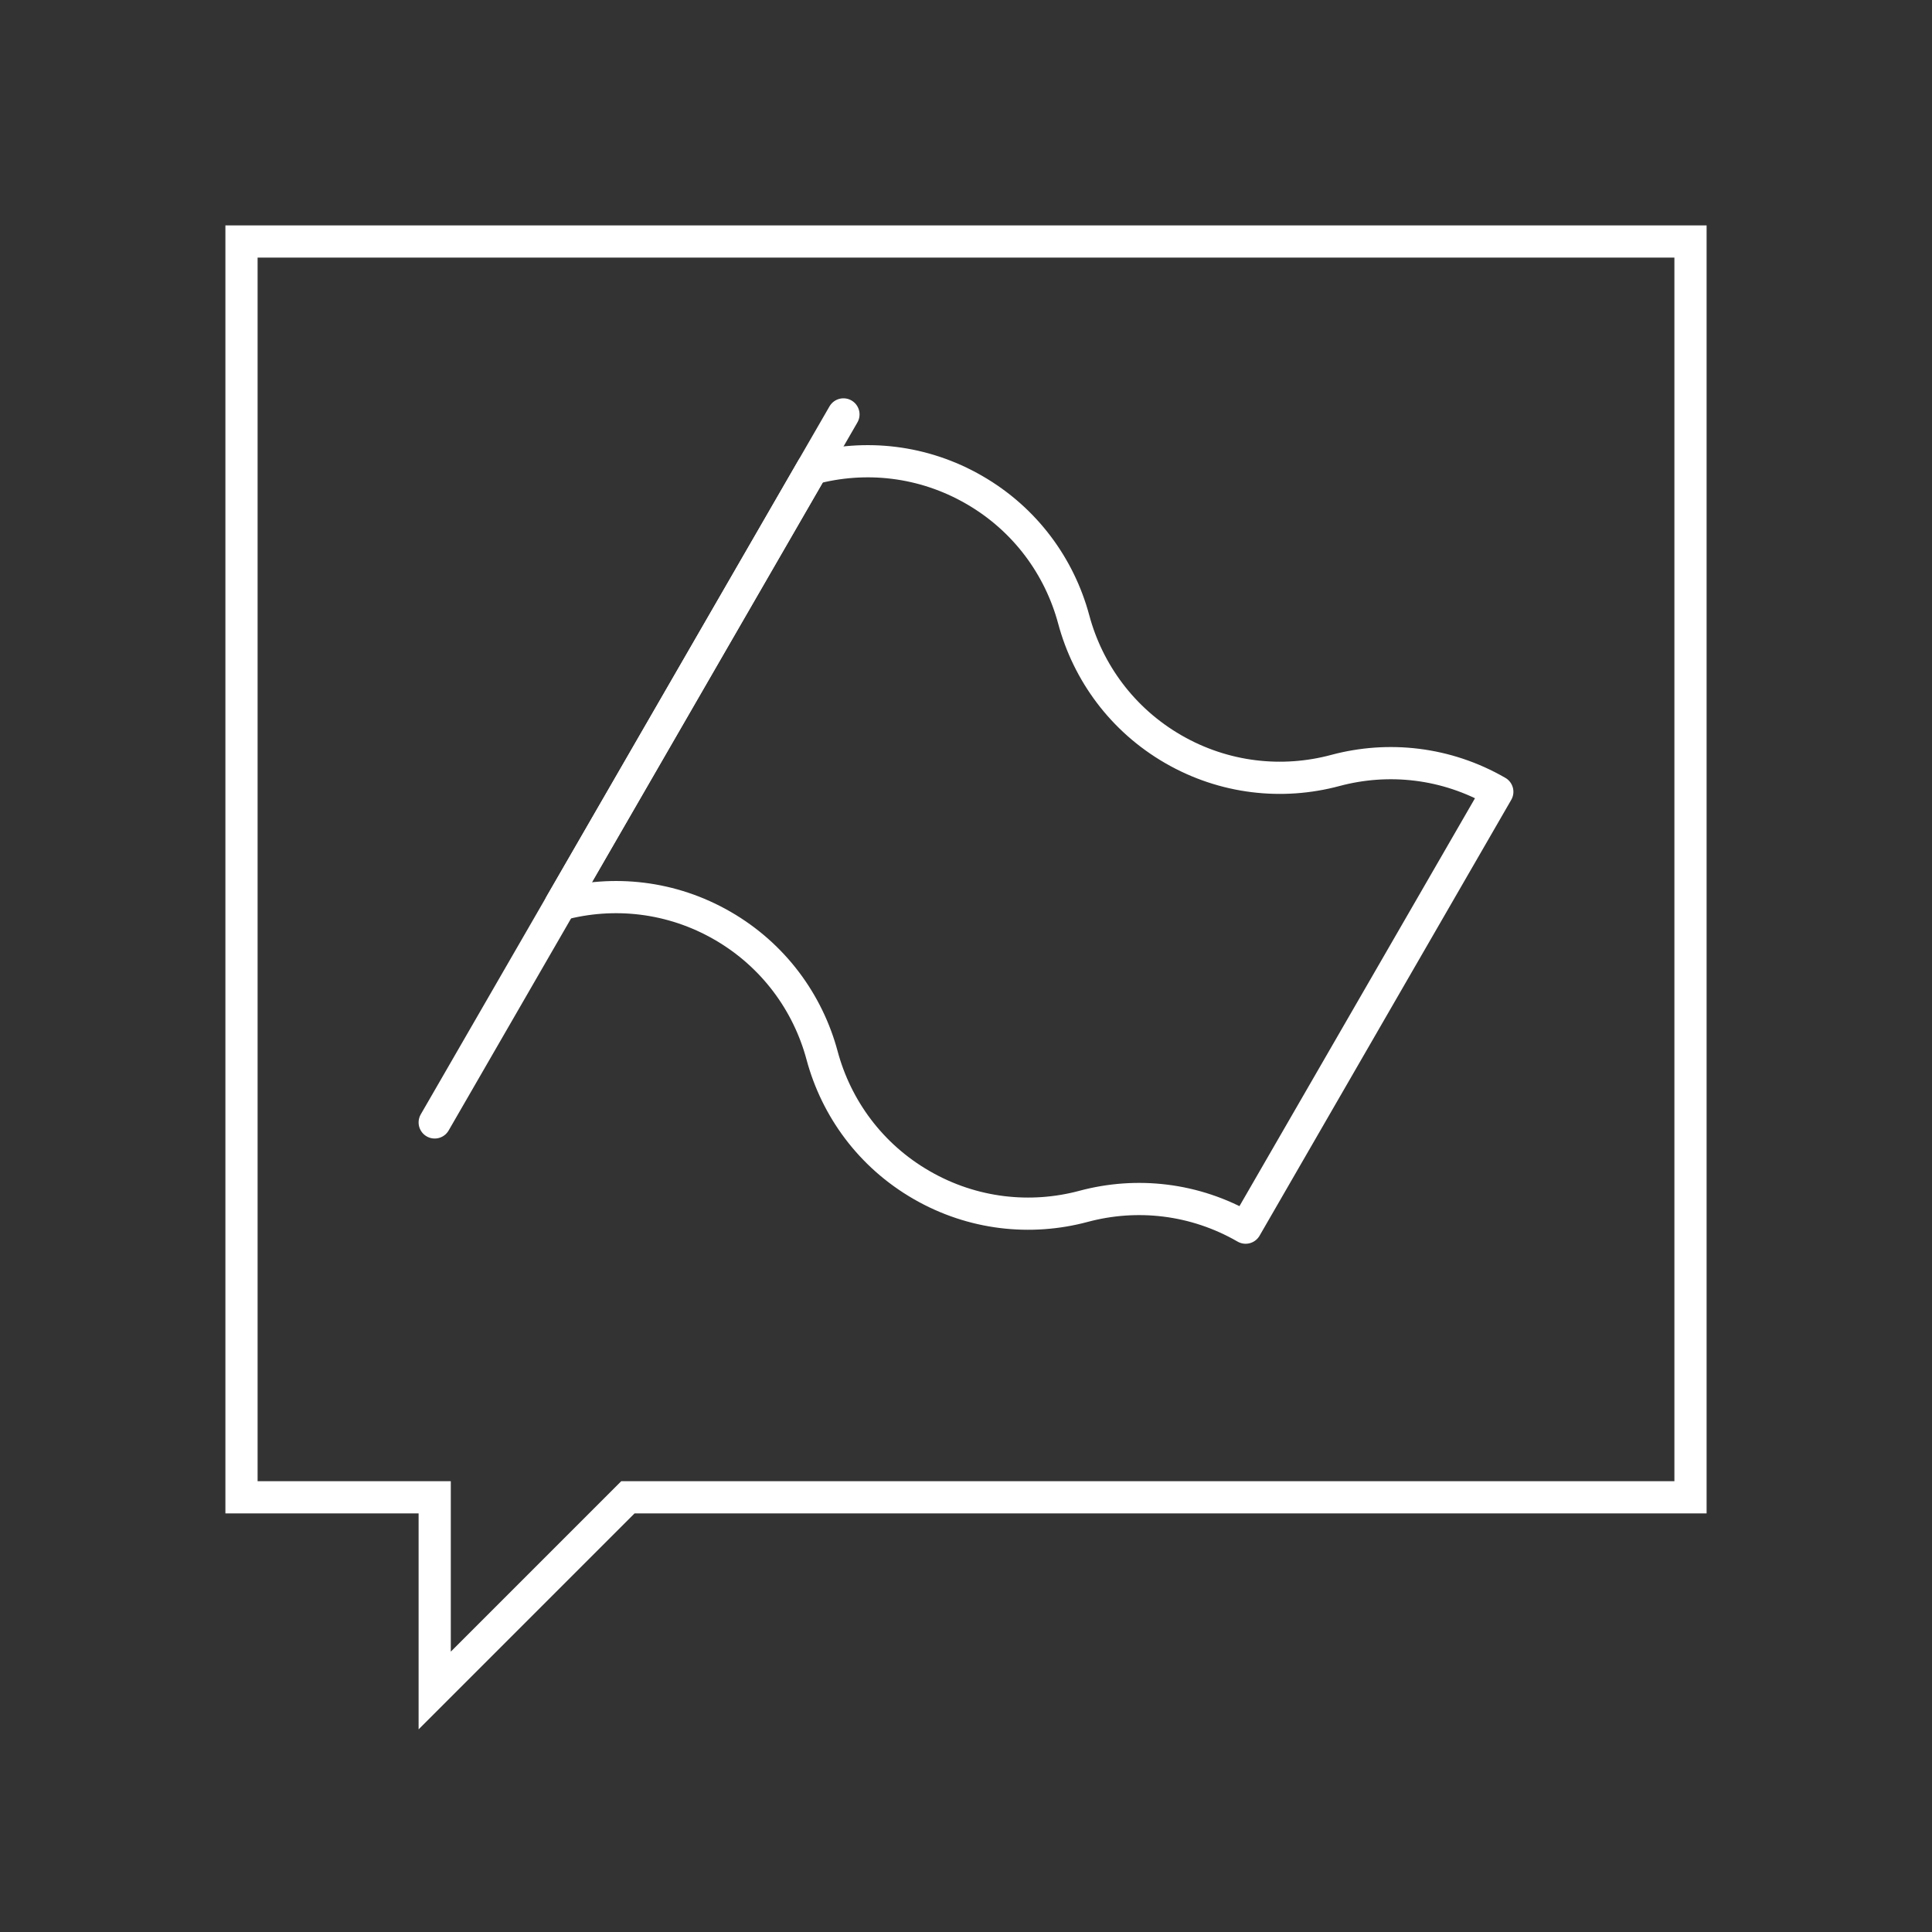 <?xml version="1.0" encoding="UTF-8"?>
<svg xmlns="http://www.w3.org/2000/svg" id="Pikto_-_white" data-name="Pikto - white" viewBox="0 0 300 300">
  <rect x="0" y="0" width="300" height="300" fill="#333333" stroke="none"/>
  <defs>
    <style>
      .cls-1 {
        stroke-miterlimit: 10;
      }

      .cls-1, .cls-2 {
        fill: none;
        stroke: #fff;
        stroke-width: 5px;
      }

      .cls-2 {
        stroke-linecap: round;
        stroke-linejoin: round;
      }
    </style>
  </defs>
  <polygon class="cls-1" points="37.5 37.5 37.5 232.5 67.5 232.5 67.5 262.5 97.5 232.5 262.5 232.5 262.5 37.5 37.5 37.5"></polygon>
  <g>
    <path class="cls-2" d="M87.04,140.44c8.2-2.2,17.23-1.27,25.16,3.31,7.93,4.58,13.25,11.94,15.45,20.13,2.2,8.2,7.52,15.56,15.45,20.13,7.93,4.58,16.96,5.51,25.16,3.31,8.2-2.2,17.23-1.27,25.16,3.31l39.08-67.68c-7.93-4.58-16.96-5.51-25.16-3.31-8.2,2.2-17.23,1.27-25.16-3.31-7.93-4.58-13.25-11.94-15.45-20.13-2.2-8.2-7.52-15.56-15.45-20.13-7.93-4.58-16.96-5.51-25.16-3.31l-39.08,67.68Z"></path>
    <line class="cls-2" x1="130.97" y1="64.35" x2="67.5" y2="174.29"></line>
  </g>
</svg>
